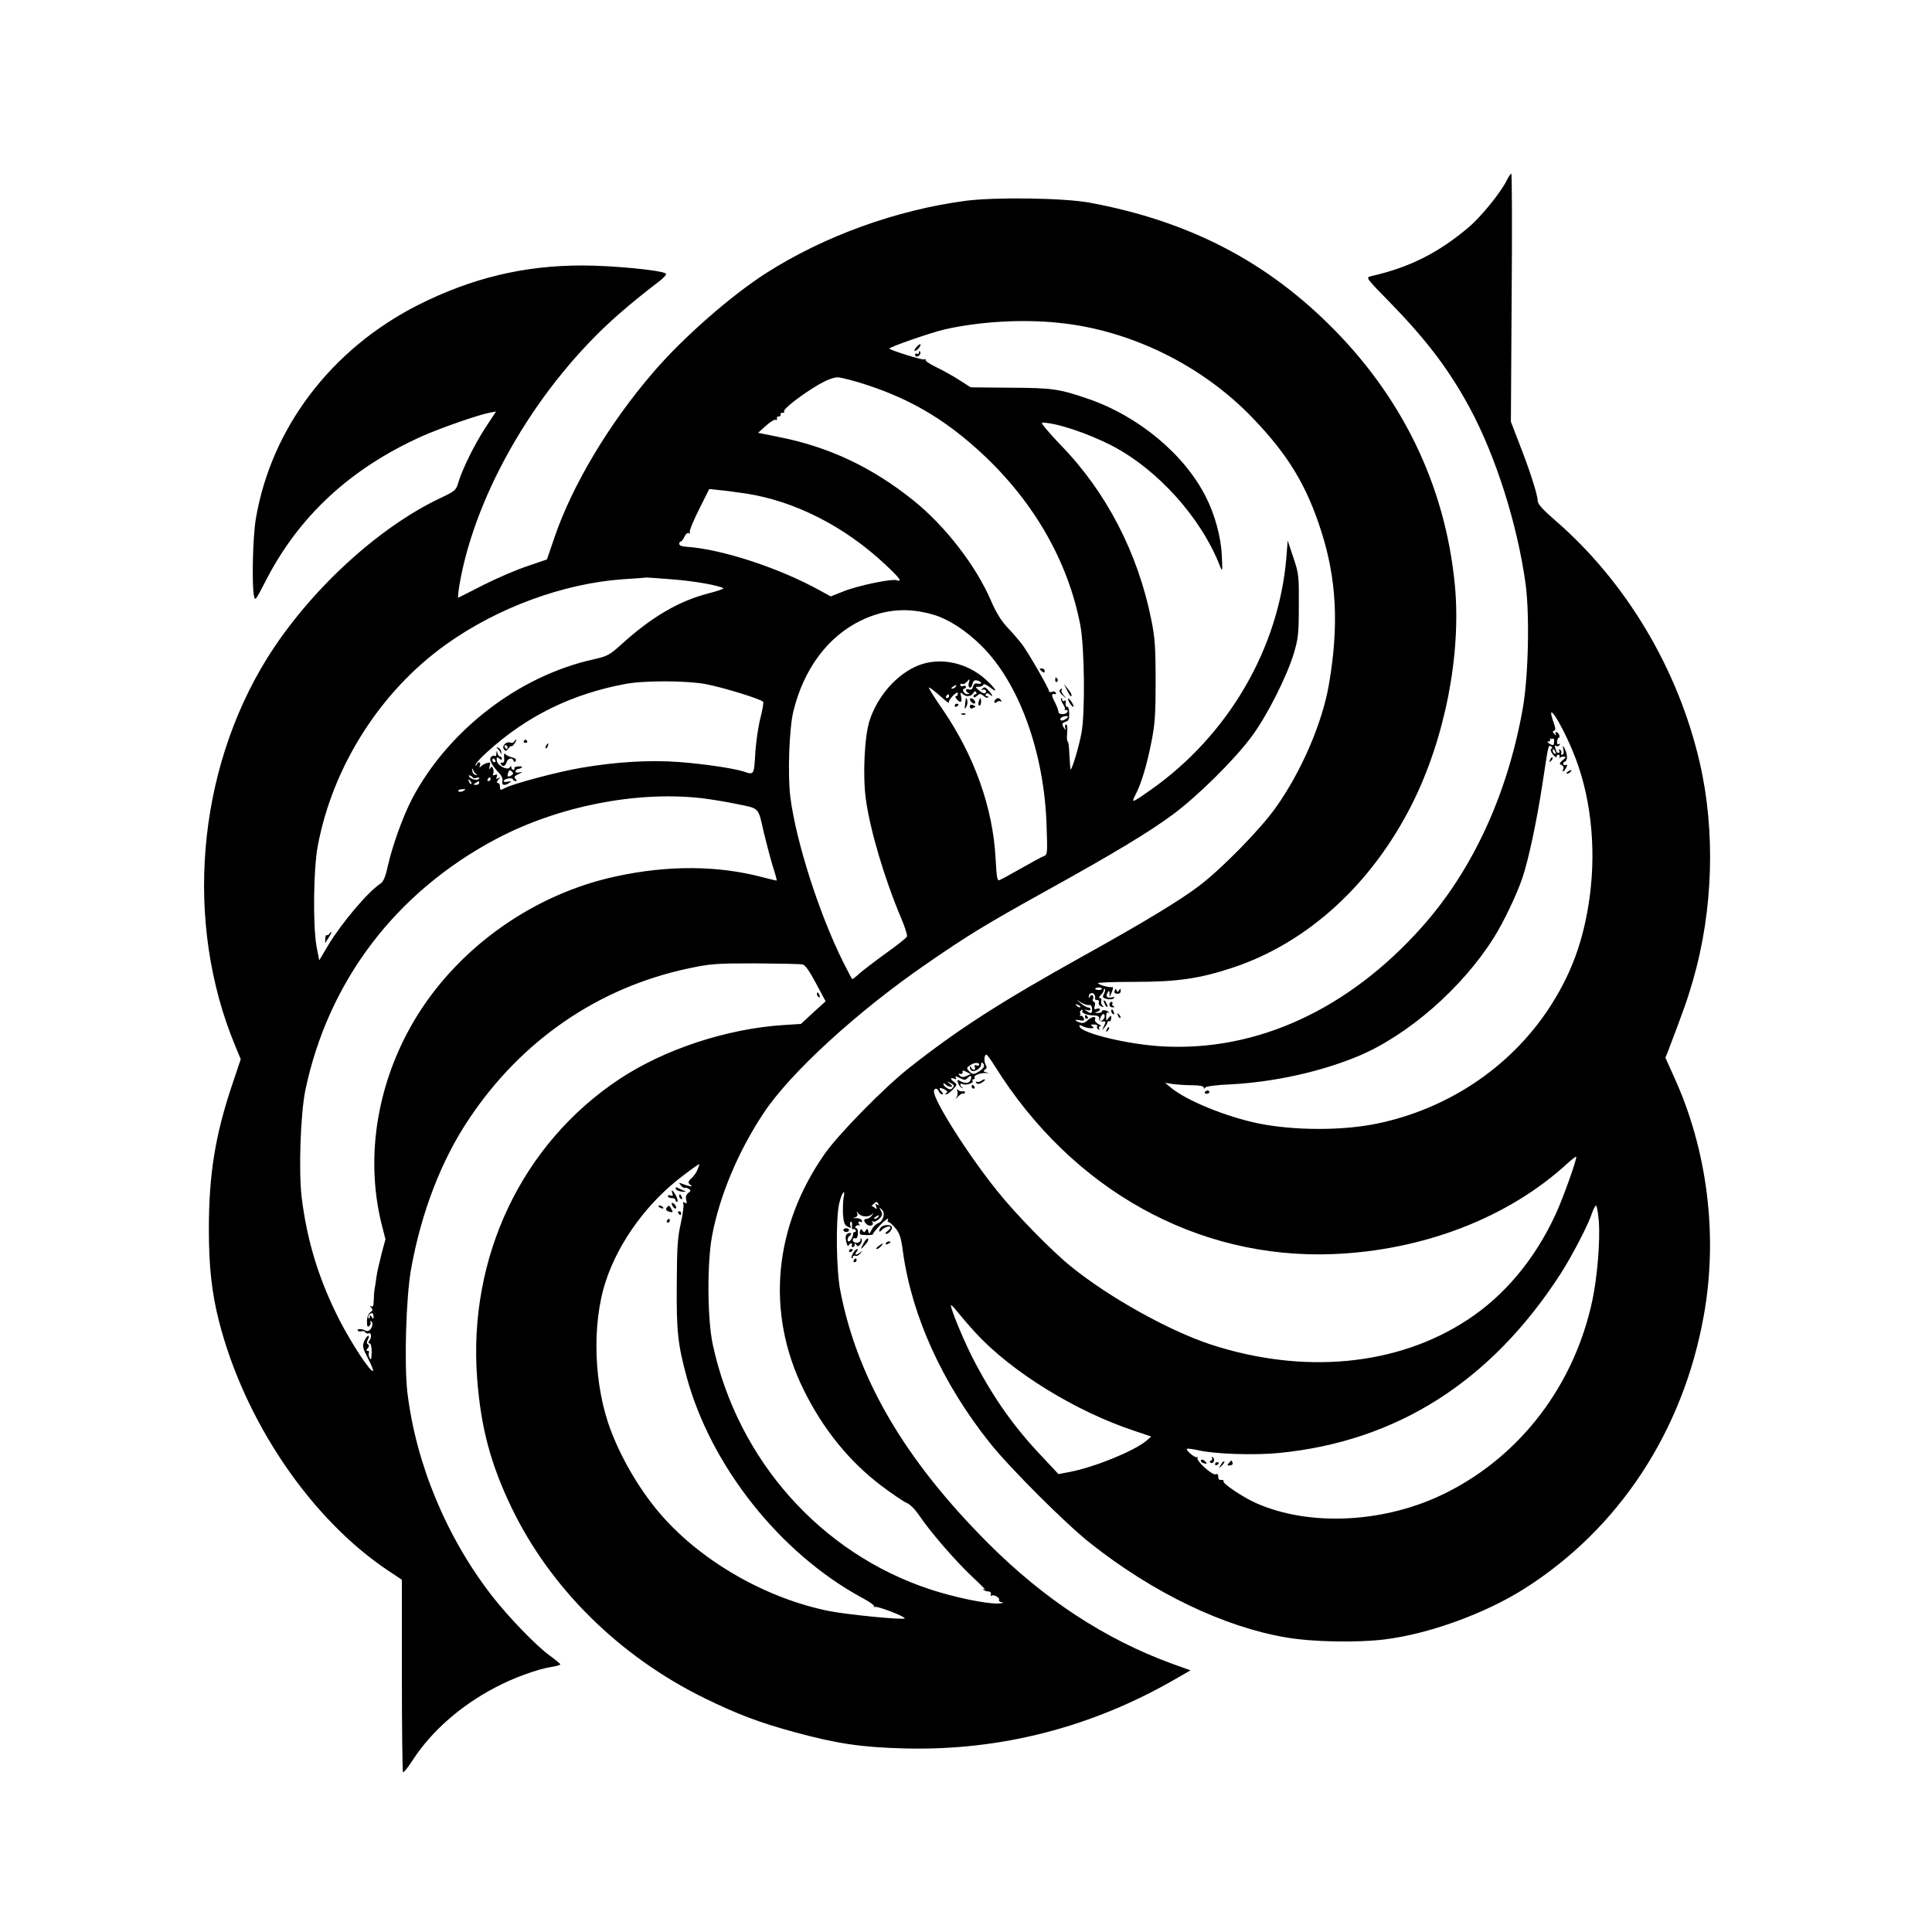 <?xml version="1.0" standalone="no"?>
<!DOCTYPE svg PUBLIC "-//W3C//DTD SVG 20010904//EN"
 "http://www.w3.org/TR/2001/REC-SVG-20010904/DTD/svg10.dtd">
<svg version="1.0" xmlns="http://www.w3.org/2000/svg"
 width="1024pt" height="1024pt" viewBox="0 0 1024 1024"
 preserveAspectRatio="xMidYMid meet">

<g transform="translate(0,1024) scale(0.1,-0.1)"
fill="#000000" stroke="none">
<path d="M7988 9288 c-30 -64 -136 -195 -202 -251 -162 -138 -317 -215 -520
-261 -28 -7 -27 -8 101 -139 194 -199 313 -356 422 -557 139 -258 253 -617
297 -935 22 -165 15 -490 -15 -660 -81 -456 -266 -858 -536 -1160 -389 -436
-874 -659 -1374 -631 -181 10 -427 69 -439 105 -3 10 0 10 16 2 27 -14 74 -15
52 -1 -12 8 -10 10 8 10 13 0 21 -4 17 -9 -3 -5 0 -13 6 -17 8 -4 9 -3 5 4 -4
7 -1 12 6 13 7 0 3 5 -10 11 -13 7 -21 17 -18 25 8 19 -17 16 -40 -5 -14 -14
-26 -17 -42 -11 -30 11 -28 17 3 11 20 -3 24 -1 19 11 -3 9 -11 15 -17 13 -7
-1 -9 -1 -4 1 4 3 5 9 2 13 -3 5 0 12 6 16 7 4 9 3 6 -3 -8 -12 25 -25 64 -25
18 -1 26 -6 25 -17 -1 -9 6 -15 17 -15 20 2 20 0 6 -29 -10 -21 -10 -21 5 -3
9 11 16 23 16 28 0 4 3 7 8 5 8 -2 12 6 12 25 0 6 -6 3 -14 -7 -13 -18 -13
-17 -13 8 0 17 4 24 11 20 6 -3 7 -2 3 2 -11 12 -37 15 -37 4 0 -5 -10 -8 -22
-8 -17 1 -19 2 -5 6 9 2 17 8 17 13 0 5 -7 7 -17 3 -13 -5 -15 -2 -11 15 4 12
2 22 -4 22 -6 0 -8 7 -5 15 4 8 2 17 -3 20 -4 3 -11 -1 -13 -7 -4 -9 -6 -10
-6 -1 -1 18 20 27 29 12 5 -7 6 -17 4 -21 -3 -4 2 -8 10 -8 9 0 13 -6 10 -14
-3 -7 3 -17 13 -20 14 -6 15 -4 6 5 -6 6 -9 18 -6 25 3 8 0 14 -7 14 -7 0 -6
6 4 16 9 8 16 20 16 26 0 6 3 9 6 6 3 -4 1 -15 -5 -26 -9 -17 -7 -21 16 -27
14 -3 30 -2 36 4 7 7 3 8 -10 5 -25 -7 -35 6 -22 26 7 12 9 11 10 -5 l0 -20 9
20 c11 26 12 35 3 33 -14 -3 -73 13 -73 21 0 4 89 7 198 7 220 0 340 17 515
75 398 132 738 443 952 869 174 348 261 793 226 1160 -51 530 -283 1006 -677
1390 -346 338 -748 541 -1259 636 -137 25 -496 30 -655 10 -370 -49 -752 -187
-1060 -384 -186 -119 -442 -343 -599 -527 -232 -269 -427 -596 -521 -870 l-41
-120 -102 -35 c-56 -18 -160 -63 -232 -99 -71 -37 -133 -67 -136 -69 -3 -1 0
31 7 73 86 493 421 1061 846 1432 62 54 146 122 186 152 50 37 69 57 60 62
-32 18 -284 42 -443 42 -309 0 -586 -67 -868 -209 -461 -233 -779 -652 -861
-1133 -16 -94 -22 -348 -10 -409 6 -29 9 -24 59 73 176 347 451 602 832 773
94 42 302 115 360 125 l32 6 -55 -84 c-59 -90 -124 -222 -145 -293 -12 -40
-17 -45 -93 -81 -334 -157 -700 -496 -921 -851 -373 -602 -439 -1403 -168
-2054 l29 -70 -43 -128 c-92 -272 -126 -480 -126 -773 0 -197 15 -336 53 -485
135 -532 488 -1053 901 -1327 l69 -46 0 -507 c0 -279 3 -509 6 -513 4 -3 28
27 54 68 99 150 249 283 433 380 95 51 227 99 300 110 26 4 47 10 47 14 -1 3
-26 24 -56 46 -69 49 -219 204 -306 316 -242 312 -404 702 -449 1081 -17 151
-7 505 20 653 54 300 161 578 308 796 277 415 685 695 1161 796 118 25 144 27
357 27 127 -1 239 -3 250 -6 13 -3 37 -37 70 -100 l51 -95 -66 -60 -65 -60
-95 -6 c-299 -20 -627 -128 -865 -285 -519 -343 -805 -946 -756 -1589 20 -261
72 -454 182 -683 206 -428 573 -790 1024 -1011 178 -87 291 -129 474 -179 227
-62 357 -81 586 -87 506 -13 991 111 1437 369 l78 45 -103 37 c-351 129 -673
340 -968 635 -443 443 -695 874 -785 1339 -22 110 -25 382 -6 464 14 59 35 84
23 28 -3 -17 -4 -55 -3 -85 3 -43 8 -58 24 -66 18 -10 20 -9 15 5 -3 8 -2 18
3 21 4 3 7 -6 6 -20 -2 -13 0 -22 5 -20 4 3 10 1 14 -5 3 -5 1 -10 -4 -10 -6
0 -10 -3 -9 -7 2 -13 -14 -43 -23 -43 -11 0 -7 23 6 32 14 10 2 18 -14 9 -9
-6 -11 -18 -6 -42 5 -19 10 -28 12 -21 3 6 9 12 14 12 6 0 7 -4 4 -10 -3 -5
-1 -10 4 -10 6 0 11 6 11 13 0 9 2 9 9 -1 6 -10 10 -10 20 2 7 9 11 21 8 28
-4 8 -6 7 -6 -4 -1 -20 -41 -20 -41 0 0 8 6 12 13 9 7 -3 13 6 14 24 1 16 -2
29 -8 29 -6 0 -8 4 -4 10 3 5 11 8 18 6 7 -1 9 -1 5 1 -5 3 -8 9 -8 14 0 6 5
7 11 3 7 -4 10 -1 7 7 -3 8 -17 13 -32 13 -16 -1 -18 0 -7 3 13 3 18 10 15 21
-5 14 -4 14 4 3 14 -20 51 -24 71 -9 14 12 14 11 2 -4 -7 -10 -20 -18 -27 -18
-18 0 -18 -14 1 -30 16 -13 39 -4 29 12 -4 7 -2 8 4 4 6 -4 21 3 32 14 17 17
19 24 9 43 -10 20 -10 21 5 6 21 -19 7 -64 -22 -73 -10 -4 -25 -19 -32 -34
-12 -23 -14 -24 -18 -8 -3 15 -6 16 -13 5 -7 -12 -10 -12 -18 -1 -6 11 -9 10
-13 -5 -4 -15 1 -19 33 -19 21 -1 37 2 36 5 -1 4 18 27 42 52 24 24 41 36 38
27 -3 -10 -3 -17 2 -15 4 1 21 -13 36 -31 23 -28 31 -50 41 -127 47 -341 209
-697 460 -1012 105 -132 404 -431 534 -533 332 -263 709 -444 1039 -499 139
-24 378 -28 521 -10 234 29 532 137 740 269 500 317 840 833 950 1445 77 423
20 881 -158 1269 l-45 100 16 40 c79 208 102 271 131 373 106 368 119 788 35
1151 -114 495 -390 958 -765 1283 -68 59 -94 88 -94 105 0 31 -41 159 -97 302
l-45 117 4 658 c3 361 2 657 -2 657 -3 0 -13 -15 -22 -32z m-2377 -759 c380
-38 761 -225 1029 -505 188 -196 285 -356 363 -600 81 -252 94 -501 41 -809
-34 -204 -147 -466 -282 -655 -79 -112 -281 -319 -402 -412 -99 -76 -293 -194
-610 -370 -451 -251 -671 -393 -930 -597 -131 -103 -372 -348 -447 -454 -273
-388 -315 -844 -114 -1252 103 -210 243 -382 414 -511 56 -42 116 -83 133 -90
18 -7 45 -35 66 -66 56 -84 188 -237 279 -323 46 -43 77 -74 69 -70 -9 5 -12
4 -7 -1 5 -5 16 -9 25 -9 10 0 16 -6 14 -15 -2 -8 0 -12 3 -8 10 10 47 -11 40
-22 -3 -5 5 -11 17 -13 13 -2 1 -5 -25 -6 -66 -1 -229 33 -357 75 -580 191
-1020 686 -1152 1297 -29 134 -31 430 -4 576 39 210 137 446 273 651 141 213
495 538 866 793 213 147 309 206 617 377 374 207 561 320 688 414 129 96 324
288 415 411 81 108 186 316 224 440 24 81 27 106 27 255 1 158 0 169 -29 255
l-30 90 -7 -90 c-40 -483 -309 -944 -721 -1233 -99 -70 -102 -70 -79 -25 31
59 60 156 84 277 19 94 23 143 23 326 0 183 -4 232 -23 326 -71 354 -239 678
-481 926 -63 66 -107 118 -98 118 74 0 242 -56 370 -122 244 -127 473 -382
573 -638 13 -33 14 -30 10 55 -4 96 -37 218 -84 310 -114 227 -358 430 -627
522 -152 52 -189 57 -410 58 l-210 2 -61 39 c-33 21 -88 52 -122 68 -33 16
-59 33 -56 38 3 4 -1 6 -8 3 -11 -4 -172 46 -184 57 -6 7 225 87 297 103 185
41 407 54 600 34z m-1005 -333 c220 -74 391 -174 567 -331 295 -262 489 -594
554 -945 21 -119 25 -459 5 -565 -13 -71 -51 -199 -58 -193 -1 2 -4 36 -6 76
-1 40 -5 72 -9 72 -4 0 -5 20 -3 45 3 26 0 45 -5 45 -6 0 -8 -8 -5 -17 5 -15
4 -16 -5 -3 -15 21 -14 28 8 35 15 5 19 14 18 45 -1 21 -5 36 -9 34 -8 -5 -12
11 -9 29 1 5 -3 6 -9 2 -5 -3 -10 -1 -10 6 0 7 -3 10 -6 7 -3 -4 2 -17 11 -31
9 -14 12 -27 8 -29 -4 -3 -2 -3 5 -1 8 1 12 -2 10 -9 -6 -17 -48 -18 -48 -1 0
8 -9 32 -20 53 -19 37 -18 45 3 41 5 -1 6 3 2 8 -3 6 -12 8 -20 4 -8 -3 -15
-1 -15 4 0 13 -109 203 -143 248 -17 22 -52 63 -78 90 -33 35 -59 78 -87 142
-79 184 -242 395 -410 530 -219 176 -449 285 -715 337 l-109 22 41 37 c23 21
46 35 52 32 5 -4 8 -1 7 7 -2 7 3 12 9 11 7 -2 12 3 10 10 -1 6 4 11 11 9 8
-1 11 2 8 7 -8 12 92 89 182 142 43 25 79 39 102 39 19 0 94 -20 166 -44z
m-651 -572 c258 -40 522 -174 737 -376 79 -74 93 -94 59 -83 -27 8 -206 -29
-282 -60 l-66 -26 -64 35 c-215 118 -517 216 -701 228 -23 1 -38 7 -38 15 0 7
4 13 8 13 5 0 14 12 20 26 7 15 17 22 24 18 7 -4 8 -3 4 4 -4 6 18 60 48 120
l55 110 48 -5 c26 -2 93 -11 148 -19z m-388 -455 c112 -9 241 -31 267 -47 4
-2 -31 -15 -79 -27 -158 -41 -301 -125 -460 -269 -65 -59 -76 -64 -150 -81
-394 -87 -767 -374 -959 -735 -50 -96 -105 -248 -131 -362 -12 -56 -23 -81
-38 -91 -67 -44 -204 -206 -277 -326 l-48 -81 -14 72 c-20 112 -17 410 6 533
79 423 332 821 681 1070 273 195 623 323 938 345 62 4 117 8 124 9 7 0 70 -4
140 -10z m1387 -189 c78 -25 166 -82 246 -161 200 -196 334 -564 347 -951 5
-148 5 -158 -13 -165 -10 -3 -65 -33 -121 -65 -56 -32 -108 -60 -116 -63 -11
-5 -15 15 -20 112 -14 271 -112 547 -283 796 -42 60 -73 111 -71 113 2 3 28
-17 58 -43 29 -27 51 -43 48 -38 -3 6 7 22 21 37 18 17 27 22 27 12 0 -8 -5
-14 -10 -14 -5 0 -4 -7 3 -15 20 -24 31 -18 24 13 -5 22 -4 25 7 15 18 -18 46
-16 57 3 6 11 11 13 16 5 4 -6 2 -11 -3 -11 -6 0 -11 -5 -11 -11 0 -8 6 -7 17
2 17 15 20 14 41 -3 7 -6 15 -8 19 -4 3 3 1 6 -6 6 -7 0 -9 5 -6 10 5 8 11 7
21 -1 20 -17 17 -6 -6 21 -17 19 -23 21 -33 10 -8 -9 -8 -11 0 -6 14 7 28 -10
14 -18 -4 -3 -19 3 -31 14 -23 20 -23 20 -2 20 11 0 22 5 24 11 2 6 15 1 31
-11 51 -40 38 -13 -18 38 -100 91 -243 121 -358 75 -113 -45 -216 -162 -258
-292 -27 -83 -37 -288 -20 -416 23 -166 98 -420 188 -633 19 -45 33 -88 30
-96 -3 -7 -52 -46 -108 -86 -57 -41 -121 -90 -142 -108 -20 -19 -39 -33 -41
-31 -2 2 -24 45 -49 94 -126 254 -248 635 -278 870 -15 120 -6 365 16 455 55
225 183 397 360 482 127 61 252 70 389 28z m181 -359 c-3 -11 -2 -22 4 -25 5
-3 12 5 15 18 4 18 11 23 26 19 11 -3 20 -9 20 -13 0 -5 -8 -6 -19 -3 -12 3
-20 -2 -24 -16 -3 -14 -10 -19 -21 -15 -9 3 -16 2 -16 -4 0 -6 6 -13 13 -15 7
-4 6 -6 -4 -6 -9 -1 -19 6 -23 14 -3 8 -1 15 4 15 6 0 10 4 10 10 0 5 -7 7
-15 4 -8 -4 -15 -1 -15 6 0 6 4 9 9 5 6 -3 16 1 23 9 18 20 20 20 13 -3z
m-1394 -7 c94 -18 295 -80 304 -94 3 -5 -4 -44 -15 -87 -11 -43 -23 -126 -27
-185 -6 -115 -7 -116 -59 -98 -52 17 -202 40 -343 51 -156 12 -338 1 -523 -31
-122 -21 -356 -83 -400 -106 -26 -14 -28 -13 -28 6 0 11 -5 20 -11 20 -8 0 -7
6 2 17 12 14 12 16 0 8 -11 -6 -13 -4 -8 8 4 12 2 14 -10 10 -10 -4 -14 -2
-10 4 4 6 4 19 1 28 -6 13 -9 14 -16 3 -6 -9 -7 -5 -3 10 6 22 5 23 -17 17
-12 -4 -27 -13 -31 -19 -6 -7 -7 -4 -3 7 6 19 -10 24 -17 5 -4 -9 -6 -9 -6 -1
-1 6 27 37 62 68 209 190 448 307 732 360 101 19 326 18 426 -1z m1324 -14
c-3 -5 -12 -10 -18 -10 -7 0 -6 4 3 10 19 12 23 12 15 0z m-35 -50 c0 -5 -5
-10 -11 -10 -5 0 -7 5 -4 10 3 6 8 10 11 10 2 0 4 -4 4 -10z m3304 -287 c95
-224 128 -502 92 -774 -32 -236 -99 -418 -224 -605 -205 -305 -531 -522 -902
-599 -181 -38 -438 -38 -627 0 -173 35 -388 123 -469 192 l-29 24 44 -7 c25
-3 71 -6 103 -6 36 0 58 -5 58 -12 0 -8 2 -8 8 0 4 6 61 14 138 17 226 12 472
66 670 148 265 110 555 363 722 630 51 80 123 232 151 316 33 97 78 311 107
503 31 204 30 203 45 194 7 -4 8 -9 1 -13 -6 -4 -3 -15 9 -30 10 -13 19 -18
19 -12 0 6 4 11 10 11 5 0 8 -6 6 -12 -1 -7 -1 -10 1 -5 3 4 12 7 21 7 14 -1
13 -4 -5 -19 -19 -16 -20 -20 -7 -25 9 -4 14 -13 10 -21 -8 -22 2 -18 15 6 7
13 7 19 1 15 -6 -3 -13 -2 -16 3 -3 5 1 12 9 15 16 6 13 43 -6 76 -6 10 -7 6
-3 -12 4 -18 2 -28 -6 -28 -6 0 -9 4 -5 9 3 5 0 13 -6 17 -8 4 -9 3 -5 -4 4
-7 2 -12 -3 -12 -6 0 -11 2 -11 4 0 2 -3 12 -7 22 -4 11 -3 15 5 10 6 -3 14
-1 18 5 4 7 3 9 -4 5 -7 -4 -10 1 -9 14 1 11 5 20 9 20 4 0 5 7 2 15 -4 8 -10
15 -16 15 -5 0 -6 -6 -2 -12 4 -8 2 -8 -7 1 -10 10 -11 15 -2 18 9 3 8 14 -3
45 -43 123 34 9 100 -149z m-2684 167 c-19 -12 -30 -12 -30 -1 0 10 31 20 40
14 2 -2 -2 -8 -10 -13z m2580 -105 c5 3 8 -4 7 -15 -1 -22 -5 -24 -27 -10 -9
6 -11 10 -3 10 7 0 11 6 9 13 -1 6 -1 9 1 4 3 -4 9 -5 13 -2z m14 -71 c3 -8 2
-12 -4 -9 -6 3 -10 10 -10 16 0 14 7 11 14 -7z m-5720 -117 c7 -6 6 -7 -4 -4
-8 2 -16 12 -17 23 -2 13 -1 15 4 4 3 -8 11 -19 17 -23z m-19 -17 c3 -5 12 -7
20 -3 8 3 15 3 15 0 0 -13 -28 -13 -45 -1 -10 8 -14 14 -8 14 7 0 14 -4 18
-10z m95 -10 c0 -5 -5 -10 -11 -10 -5 0 -7 5 -4 10 3 6 8 10 11 10 2 0 4 -4 4
-10z m-102 -25 c-3 -3 -9 2 -12 12 -6 14 -5 15 5 6 7 -7 10 -15 7 -18z m42 5
c0 -5 -8 -10 -17 -10 -15 0 -16 2 -3 10 19 12 20 12 20 0z m-84 -42 c-10 -6
-22 -6 -26 -2 -5 5 3 10 18 11 22 1 24 0 8 -9z m1259 -38 c50 -6 137 -20 193
-32 119 -24 110 -15 141 -153 12 -49 32 -126 45 -170 14 -43 24 -80 23 -82 -1
-1 -36 7 -77 18 -235 62 -499 64 -775 4 -429 -92 -822 -367 -1052 -735 -210
-338 -280 -739 -192 -1102 l22 -86 -21 -79 c-11 -43 -24 -98 -27 -123 -3 -25
-8 -54 -10 -65 -2 -11 -4 -37 -4 -58 -1 -28 -4 -36 -13 -31 -10 5 -10 4 -1 -6
10 -11 9 -16 -5 -26 -10 -7 -17 -26 -17 -47 0 -27 3 -33 12 -25 7 6 10 15 6
21 -3 6 -1 7 5 3 12 -7 5 -37 -12 -48 -5 -4 -15 -4 -20 0 -16 10 -46 10 -40 0
4 -5 12 -7 20 -4 7 3 16 1 20 -5 3 -6 12 -8 18 -6 15 6 17 -23 3 -40 -6 -9 -6
-13 2 -13 7 0 11 -19 11 -47 -1 -38 -3 -44 -11 -30 -5 9 -7 22 -4 27 3 6 1 10
-6 10 -9 0 -9 3 0 14 8 10 9 16 1 21 -7 4 -7 12 0 26 6 10 7 19 2 19 -5 0 -15
-13 -22 -29 -10 -26 -8 -36 20 -90 18 -34 30 -64 27 -67 -11 -11 -111 140
-176 266 -109 213 -173 418 -202 653 -17 138 -6 443 19 567 121 579 479 1051
1013 1334 326 172 737 254 1084 216z m2125 -1011 c0 -4 -9 -7 -19 -6 -11 0
-18 4 -16 7 6 9 35 8 35 -1z m-66 -86 c7 3 13 -5 14 -19 2 -26 -5 -29 -28 -13
-13 9 -12 10 3 5 9 -3 17 -1 17 4 0 6 -6 10 -12 10 -7 0 -24 10 -38 21 l-25
21 28 -17 c16 -9 34 -14 41 -12z m-49 -11 c-3 -3 -11 0 -18 7 -9 10 -8 11 6 5
10 -3 15 -9 12 -12z m128 -57 c-5 -13 -23 -22 -23 -11 0 15 14 35 21 31 4 -3
6 -12 2 -20z m-580 -256 c410 -656 1073 -1024 1791 -996 480 19 931 193 1244
481 23 21 44 37 46 35 7 -6 -70 -221 -108 -303 -109 -238 -271 -432 -466 -560
-372 -246 -872 -293 -1366 -131 -222 74 -534 248 -736 411 -103 83 -295 279
-392 401 -154 191 -336 478 -336 528 0 19 19 20 26 0 4 -8 11 -15 17 -15 7 0
7 4 -1 12 -20 20 -14 27 12 15 16 -8 21 -14 13 -19 -8 -5 -8 -8 -1 -8 6 0 21
12 35 26 22 24 23 26 7 38 -23 17 -23 27 -1 19 11 -5 14 -3 9 6 -6 9 0 8 20
-2 25 -13 31 -13 43 0 16 17 24 12 15 -11 -7 -18 -27 -21 -54 -6 -17 9 -19 8
-11 -12 4 -12 13 -23 20 -24 6 -1 7 0 1 3 -5 2 -10 9 -10 14 0 6 5 7 11 4 15
-10 61 4 54 15 -3 6 -1 10 5 10 6 0 9 4 5 9 -6 11 31 25 60 24 18 -2 19 -1 1
4 -15 4 -16 7 -5 14 10 6 11 13 3 26 -10 18 -8 53 4 53 4 0 24 -27 45 -61z
m-83 8 c0 -5 -7 -7 -14 -4 -10 4 -13 1 -9 -9 3 -7 1 -14 -5 -14 -6 0 -13 6
-15 13 -4 9 -6 9 -6 0 -1 -6 3 -15 9 -18 15 -9 50 14 50 32 0 13 3 14 11 6 13
-13 -1 -32 -36 -50 -15 -8 -24 -6 -37 8 -16 17 -16 19 2 32 23 16 50 18 50 4z
m-68 -60 c-16 -8 -26 -7 -35 2 -9 10 -9 12 3 9 8 -2 14 3 12 10 -2 10 2 10 20
1 l23 -12 -23 -10z m-72 -62 c-9 -11 -16 -12 -31 -2 -10 6 -19 16 -19 21 0 6
5 5 12 -2 7 -7 19 -12 27 -12 11 0 10 4 -5 16 -18 14 -18 15 4 4 18 -9 21 -14
12 -25z m-1352 -432 c-6 -16 -20 -36 -30 -45 -23 -20 -24 -28 -6 -40 15 -11
-12 -6 -47 8 -18 7 -18 6 -6 -9 7 -9 16 -15 20 -13 4 3 13 0 21 -5 13 -8 13
-11 -2 -22 -11 -9 -15 -21 -11 -37 5 -18 3 -21 -7 -15 -9 6 -12 4 -8 -6 3 -9
-3 -55 -14 -105 -17 -74 -20 -129 -21 -324 -2 -247 6 -318 53 -490 129 -472
495 -933 928 -1168 40 -21 69 -42 65 -47 -5 -4 -3 -5 3 -2 12 7 167 -53 159
-61 -9 -9 -304 20 -400 39 -330 66 -668 258 -884 502 -109 123 -210 290 -271
449 -93 239 -105 568 -29 798 69 210 223 420 412 561 43 33 80 59 83 59 2 0
-2 -12 -8 -27z m958 -185 c5 -7 3 -8 -6 -3 -10 6 -12 4 -6 -10 5 -14 4 -16 -7
-7 -8 7 -16 11 -18 9 -2 -1 2 4 10 11 18 15 18 15 27 0z m3818 -90 c8 -105 -8
-299 -35 -424 -96 -446 -379 -818 -772 -1015 -319 -161 -722 -183 -1009 -56
-70 31 -180 105 -173 116 2 5 -3 8 -13 7 -11 -1 -16 6 -15 17 0 12 -4 17 -13
13 -19 -7 -106 72 -97 88 3 6 2 8 -2 3 -8 -7 -55 30 -55 43 0 4 26 1 58 -6 87
-21 301 -28 432 -15 626 62 1124 380 1493 952 60 94 147 261 166 322 7 20 16
37 20 37 5 0 11 -37 15 -82z m-3819 22 c-3 -5 -12 -10 -18 -10 -7 0 -6 4 3 10
19 12 23 12 15 0z m515 -613 c190 -208 534 -420 849 -523 l83 -28 -28 -24
c-68 -55 -273 -138 -401 -163 l-63 -12 -87 93 c-146 154 -253 304 -356 500
-51 95 -127 277 -127 302 0 5 17 -12 38 -39 21 -26 62 -74 92 -106z m-3190 86
c0 -15 -2 -16 -10 -3 -8 12 -10 12 -10 1 0 -8 -3 -12 -6 -8 -8 7 4 27 17 27 5
0 9 -8 9 -17z"/>
<path d="M4857 8400 c-9 -11 -13 -20 -8 -20 11 0 35 29 29 35 -2 2 -12 -4 -21
-15z"/>
<path d="M4870 8371 c0 -7 -4 -9 -10 -6 -5 3 -10 1 -10 -4 0 -6 4 -11 9 -11
13 0 25 20 17 27 -3 4 -6 1 -6 -6z"/>
<path d="M5510 6695 c0 -2 6 -8 13 -14 10 -8 14 -7 14 2 0 8 -6 14 -14 14 -7
0 -13 -1 -13 -2z"/>
<path d="M5593 6635 c0 -8 4 -12 9 -9 5 3 6 10 3 15 -9 13 -12 11 -12 -6z"/>
<path d="M5655 6583 c8 -18 18 -33 20 -33 10 0 4 16 -16 40 l-20 25 16 -32z"/>
<path d="M5616 6581 c-3 -4 4 -17 17 -27 22 -19 22 -19 4 2 -9 11 -14 24 -10
27 3 4 4 7 0 7 -3 0 -8 -4 -11 -9z"/>
<path d="M5661 6535 c0 -5 6 -19 14 -29 8 -11 15 -15 15 -10 0 6 -7 19 -15 30
-8 10 -14 15 -14 9z"/>
<path d="M1745 5290 c-4 -6 -9 -8 -13 -6 -4 2 -8 -7 -8 -21 -1 -13 -1 -23 0
-21 26 41 36 58 32 58 -3 0 -8 -5 -11 -10z"/>
<path d="M5120 6540 c-1 -3 -3 -18 -5 -35 -3 -24 -2 -27 6 -12 6 10 8 25 6 35
-3 9 -6 15 -7 12z"/>
<path d="M5142 6529 c2 -7 10 -15 17 -17 8 -3 12 1 9 9 -2 7 -10 15 -17 17 -8
3 -12 -1 -9 -9z"/>
<path d="M5187 6520 c-3 -11 -1 -20 4 -20 5 0 9 9 9 20 0 11 -2 20 -4 20 -2 0
-6 -9 -9 -20z"/>
<path d="M5277 6533 c-13 -12 -7 -25 6 -14 8 6 18 7 22 3 5 -4 5 -1 1 6 -8 13
-19 16 -29 5z"/>
<path d="M5060 6499 c0 -5 5 -7 10 -4 6 3 10 8 10 11 0 2 -4 4 -10 4 -5 0 -10
-5 -10 -11z"/>
<path d="M5140 6495 c0 -9 6 -12 15 -9 8 4 15 7 15 9 0 2 -7 5 -15 9 -9 3 -15
0 -15 -9z"/>
<path d="M5098 6453 c7 -3 16 -2 19 1 4 3 -2 6 -13 5 -11 0 -14 -3 -6 -6z"/>
<path d="M2725 6309 c-4 -6 -13 -8 -20 -5 -21 8 -46 -16 -35 -34 9 -13 12 -13
24 2 7 10 15 16 17 13 3 -2 10 5 17 15 7 11 10 20 8 20 -3 0 -8 -5 -11 -11z
m-35 -29 c0 -5 -2 -10 -4 -10 -3 0 -8 5 -11 10 -3 6 -1 10 4 10 6 0 11 -4 11
-10z"/>
<path d="M2776 6312 c-3 -5 1 -9 9 -9 8 0 12 4 9 9 -3 4 -7 8 -9 8 -2 0 -6 -4
-9 -8z"/>
<path d="M2895 6289 c-4 -6 -5 -12 -2 -15 2 -3 7 2 10 11 7 17 1 20 -8 4z"/>
<path d="M2636 6273 c6 -4 14 -15 17 -23 5 -11 6 -9 4 4 -1 11 -9 21 -17 23
-10 3 -11 2 -4 -4z"/>
<path d="M2631 6246 c0 -11 -4 -16 -8 -13 -3 4 -12 2 -19 -4 -15 -12 1 -44 42
-87 13 -14 20 -30 17 -42 -6 -22 12 -27 37 -9 12 9 11 10 -7 6 -13 -3 -23 -2
-23 3 0 12 45 21 48 10 2 -6 9 -10 15 -10 8 0 7 4 -1 12 -9 9 -6 15 16 25 23
11 24 13 4 9 -15 -3 -22 0 -19 7 2 7 9 12 15 12 5 0 14 3 18 8 4 4 -4 6 -19 5
-14 -1 -23 -6 -21 -10 3 -4 0 -8 -5 -8 -6 0 -11 6 -11 13 0 9 -2 9 -8 0 -12
-19 -67 10 -69 36 -2 19 1 20 13 11 10 -9 14 -9 14 -1 0 6 -4 11 -9 11 -5 0
-12 8 -14 18 -4 15 -5 15 -6 -2z m-6 -36 c3 -5 1 -10 -4 -10 -6 0 -11 5 -11
10 0 6 2 10 4 10 3 0 8 -4 11 -10z m85 -80 c-18 -11 -24 -6 -16 16 5 14 9 15
19 5 9 -9 9 -14 -3 -21z"/>
<path d="M2672 6225 c2 -21 -1 -29 -10 -27 -8 1 -11 -2 -7 -8 10 -16 23 -12
30 10 7 22 31 27 37 8 3 -9 6 -9 12 0 4 7 -3 14 -21 18 -15 4 -32 12 -36 18
-4 6 -7 -2 -5 -19z"/>
<path d="M8216 6213 c-6 -14 -5 -15 5 -6 7 7 10 15 7 18 -3 3 -9 -2 -12 -12z"/>
<path d="M8310 6150 c-9 -6 -10 -10 -3 -10 6 0 15 5 18 10 8 12 4 12 -15 0z"/>
<path d="M6386 4452 c-3 -5 1 -9 9 -9 8 0 15 4 15 9 0 4 -4 8 -9 8 -6 0 -12
-4 -15 -8z"/>
<path d="M5200 4511 c-8 -6 -18 -7 -24 -4 -5 3 -6 1 -2 -5 5 -9 13 -9 27 -2
10 6 19 13 19 15 0 7 -3 6 -20 -4z"/>
<path d="M5150 4480 c0 -5 5 -10 11 -10 5 0 7 5 4 10 -3 6 -8 10 -11 10 -2 0
-4 -4 -4 -10z"/>
<path d="M5074 4456 c4 -10 1 -26 -6 -35 -7 -10 -3 -7 8 5 12 13 24 20 27 18
3 -3 8 -1 11 4 3 6 -2 9 -11 8 -10 -2 -22 2 -26 8 -5 7 -6 3 -3 -8z"/>
<path d="M3582 3939 c2 -7 17 -14 34 -15 16 -2 22 0 14 3 -8 3 -23 10 -34 15
-13 7 -17 7 -14 -3z"/>
<path d="M3564 3914 c4 -12 2 -15 -9 -10 -8 3 -15 1 -15 -4 0 -6 9 -10 20 -10
11 0 20 -4 20 -10 0 -5 4 -10 9 -10 5 0 3 14 -5 30 -16 31 -31 42 -20 14z"/>
<path d="M3600 3901 c0 -6 4 -13 10 -16 6 -3 7 1 4 9 -7 18 -14 21 -14 7z"/>
<path d="M3560 3863 c0 -15 18 -35 23 -27 3 5 -1 15 -9 22 -8 7 -14 9 -14 5z"/>
<path d="M3490 3846 c0 -2 7 -7 16 -10 8 -3 12 -2 9 4 -6 10 -25 14 -25 6z"/>
<path d="M3537 3843 c-12 -11 -8 -21 13 -26 17 -4 18 -2 9 14 -11 21 -13 22
-22 12z"/>
<path d="M3595 3810 c3 -5 8 -10 11 -10 2 0 4 5 4 10 0 6 -5 10 -11 10 -5 0
-7 -4 -4 -10z"/>
<path d="M3535 3770 c-3 -5 -1 -10 4 -10 6 0 11 5 11 10 0 6 -2 10 -4 10 -3 0
-8 -4 -11 -10z"/>
<path d="M6424 2512 c3 -5 1 -12 -6 -14 -8 -3 -9 -6 -1 -11 6 -4 13 0 17 8 3
8 0 17 -6 21 -6 4 -8 3 -4 -4z"/>
<path d="M6366 2501 c-3 -5 1 -12 10 -15 22 -8 25 -4 9 11 -8 7 -16 9 -19 4z"/>
<path d="M6471 2477 c-13 -21 -12 -21 5 -5 10 10 16 20 13 22 -3 3 -11 -5 -18
-17z"/>
<path d="M6513 2485 c-10 -11 -9 -13 6 -12 11 1 17 7 14 14 -6 16 -5 16 -20
-2z"/>
<path d="M6440 2479 c0 -5 5 -7 10 -4 6 3 10 8 10 11 0 2 -4 4 -10 4 -5 0 -10
-5 -10 -11z"/>
<path d="M5908 4989 c-4 -10 1 -15 13 -16 12 -1 19 5 19 15 0 13 -2 14 -9 3
-7 -11 -9 -11 -13 0 -3 10 -6 10 -10 -2z"/>
<path d="M4330 4971 c0 -6 4 -13 10 -16 6 -3 7 1 4 9 -7 18 -14 21 -14 7z"/>
<path d="M5850 4935 c0 -5 5 -17 10 -25 5 -8 10 -10 10 -5 0 6 -5 17 -10 25
-5 8 -10 11 -10 5z"/>
<path d="M5880 4915 c0 -8 8 -15 18 -14 10 0 12 3 4 6 -6 2 -10 9 -6 14 3 5 0
9 -5 9 -6 0 -11 -7 -11 -15z"/>
<path d="M5890 4881 c0 -6 4 -13 10 -16 6 -3 7 1 4 9 -7 18 -14 21 -14 7z"/>
<path d="M5926 4857 c3 -10 9 -15 12 -12 3 3 0 11 -7 18 -10 9 -11 8 -5 -6z"/>
<path d="M5750 4850 c0 -5 5 -10 11 -10 5 0 7 5 4 10 -3 6 -8 10 -11 10 -2 0
-4 -4 -4 -10z"/>
<path d="M5866 4783 c-6 -14 -5 -15 5 -6 7 7 10 15 7 18 -3 3 -9 -2 -12 -12z"/>
<path d="M4670 3736 c-6 -6 -10 -15 -10 -20 0 -6 6 -4 13 4 13 16 47 26 47 14
0 -4 -8 -13 -17 -20 -10 -7 -13 -14 -7 -14 16 0 37 27 30 39 -8 12 -43 10 -56
-3z"/>
<path d="M4470 3720 c0 -5 7 -10 15 -10 8 0 15 5 15 10 0 6 -7 10 -15 10 -8 0
-15 -4 -15 -10z"/>
<path d="M4577 3650 c-19 -36 -17 -37 11 -5 12 13 17 27 12 30 -4 3 -15 -8
-23 -25z"/>
<path d="M4695 3650 c-3 -6 1 -7 9 -4 18 7 21 14 7 14 -6 0 -13 -4 -16 -10z"/>
<path d="M4656 3635 c-11 -8 -15 -15 -9 -15 6 0 16 7 23 15 16 19 11 19 -14 0z"/>
<path d="M4500 3609 c0 -5 5 -7 10 -4 6 3 10 8 10 11 0 2 -4 4 -10 4 -5 0 -10
-5 -10 -11z"/>
<path d="M4522 3599 c-7 -12 -11 -24 -8 -27 3 -3 6 0 6 6 0 6 6 9 13 6 8 -3
20 3 27 13 12 15 12 16 0 6 -20 -18 -35 -16 -20 2 7 8 8 15 4 15 -5 0 -15 -9
-22 -21z"/>
<path d="M4525 3560 c-3 -5 -1 -10 4 -10 6 0 11 5 11 10 0 6 -2 10 -4 10 -3 0
-8 -4 -11 -10z"/>
</g>
</svg>
